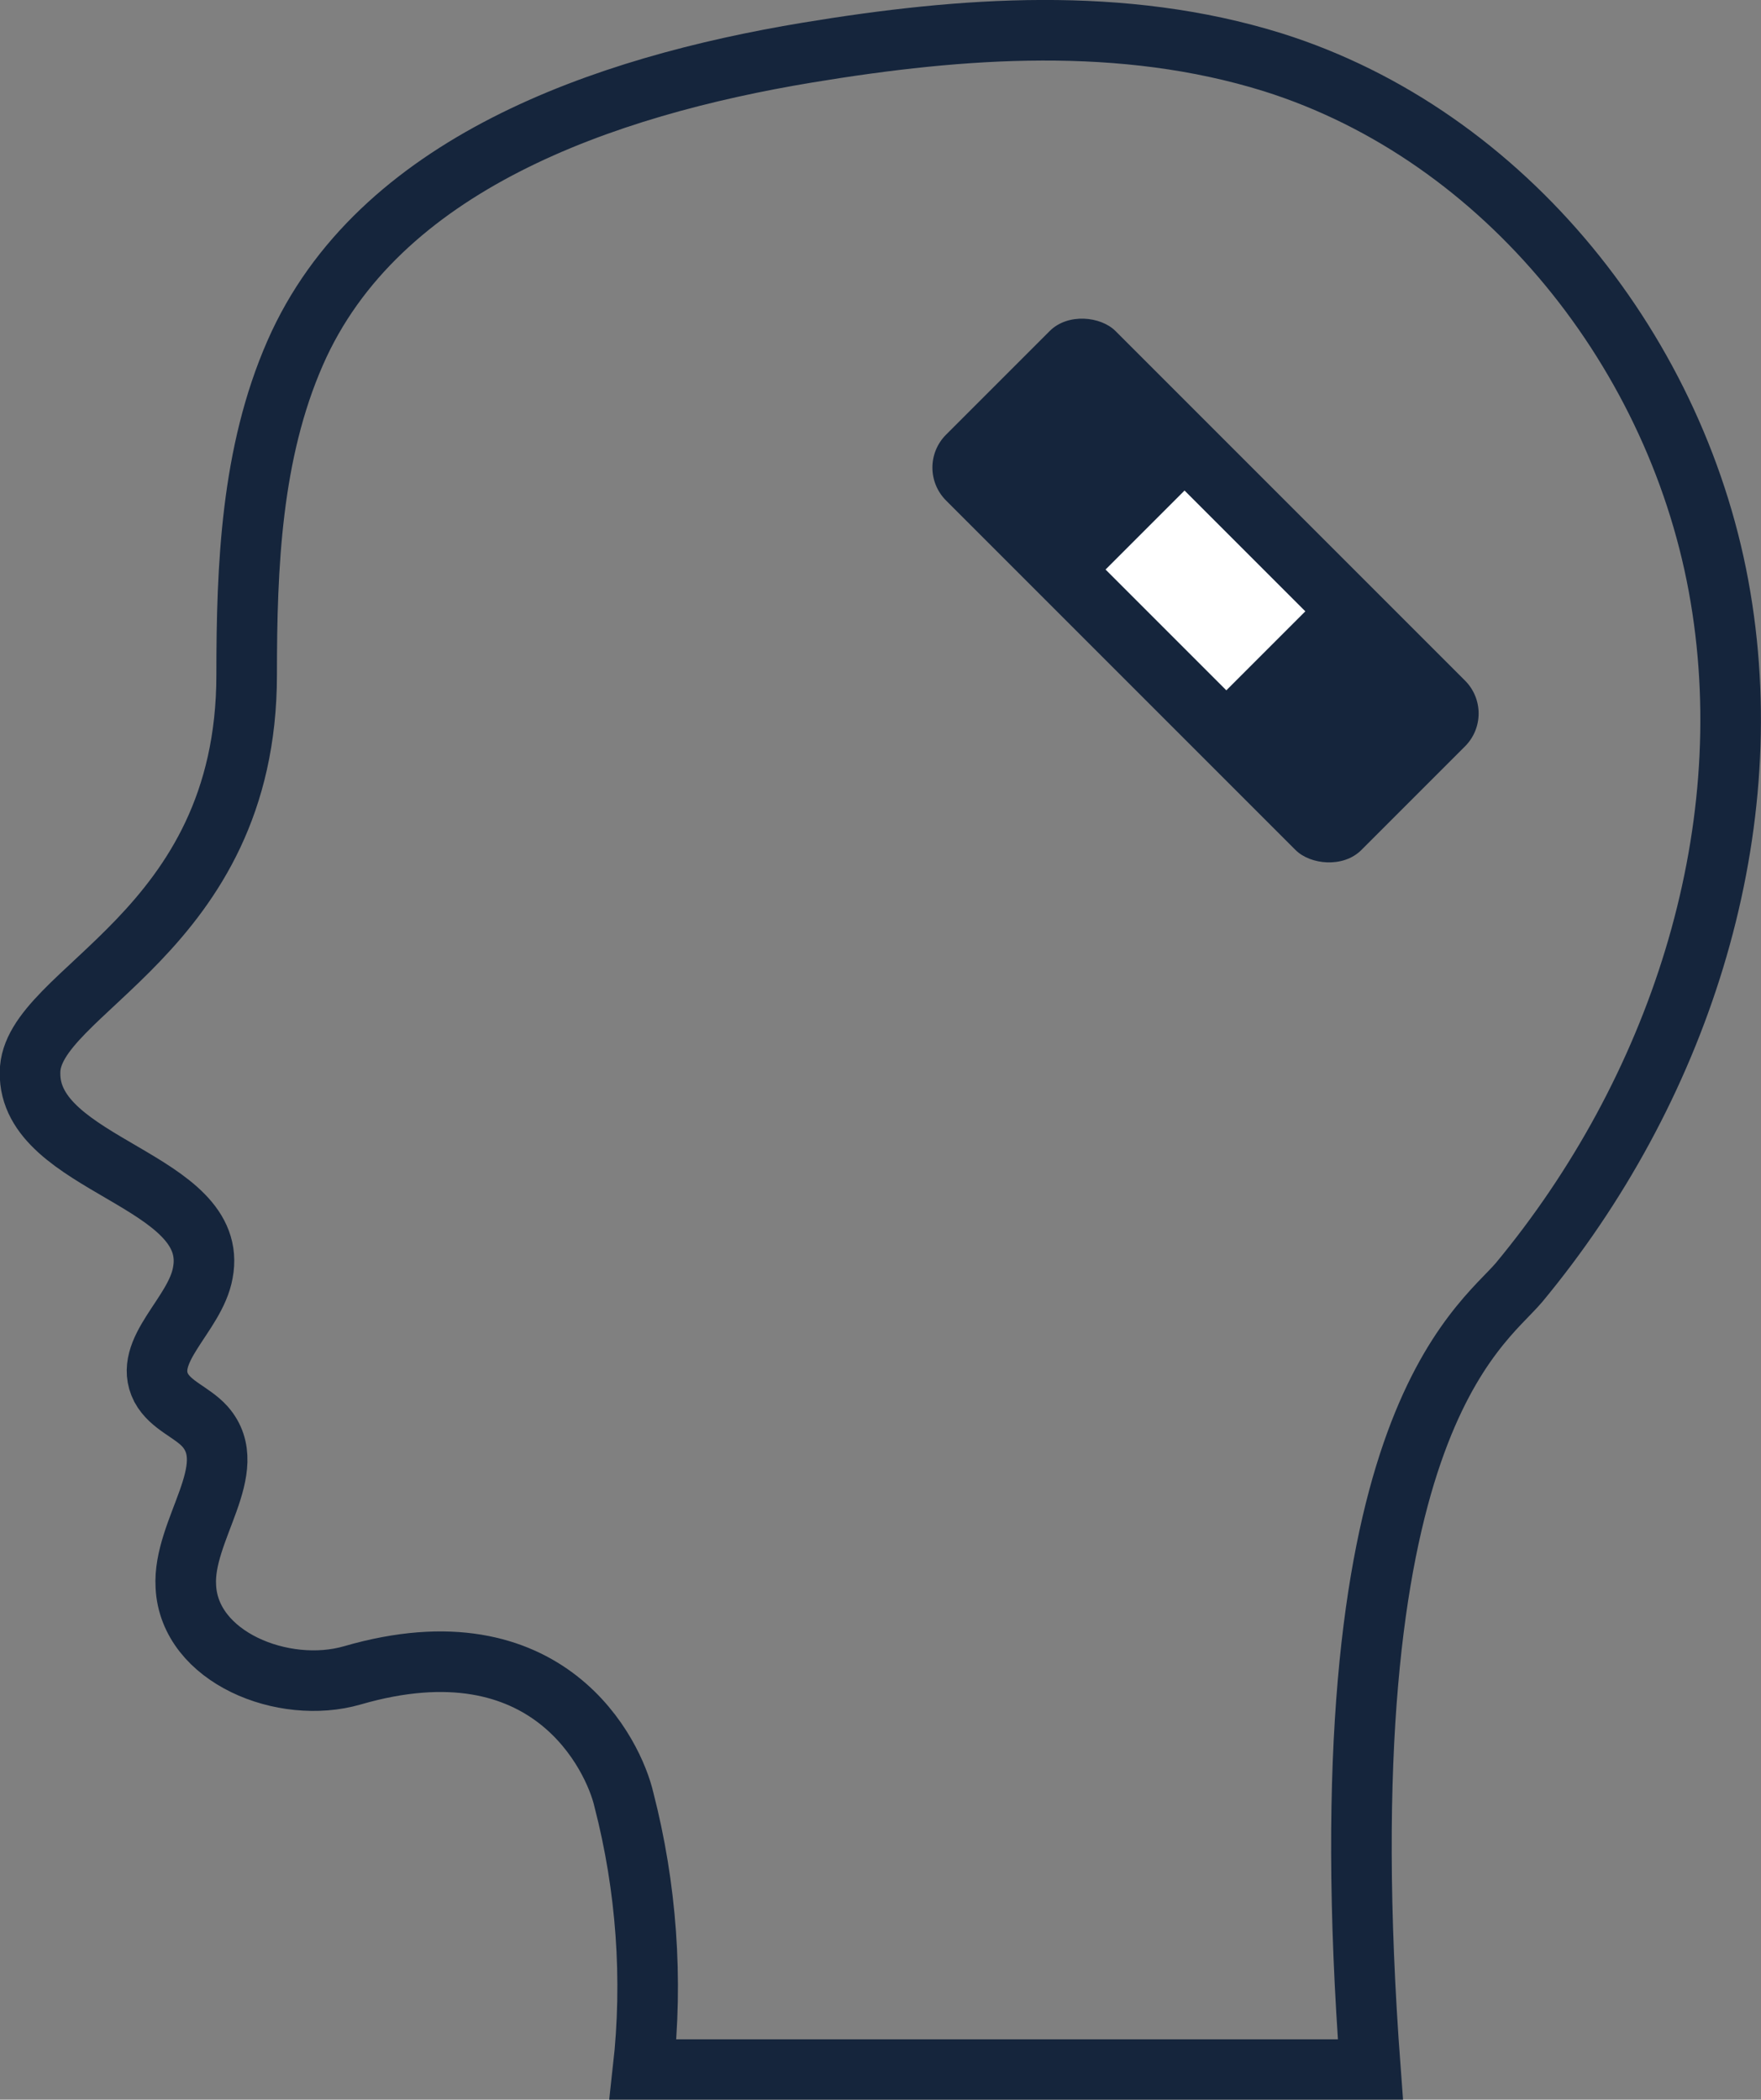 <svg xmlns="http://www.w3.org/2000/svg" id="Layer_2" data-name="Layer 2" viewBox="0 0 72.68 86.65"><rect x="0" y="0" width="72.68" height="86.65" fill="#808080" stroke="none"/><defs><style> .cls-1 { fill: none; stroke: #15253c; stroke-miterlimit: 10; stroke-width: 2.5px; } .cls-2 { fill: #fff; } .cls-2, .cls-3 { stroke-width: 0px; } .cls-3 { fill: #15253c; } </style></defs><g id="Layer_1-2" data-name="Layer 1"><path class="cls-1" d="m71.01,24.65c-1.67-10.01-8.87-19.06-18.48-22.08-6.2-1.93-12.79-1.46-19.2-.4-8.4,1.39-17.74,4.6-21.15,12.4-1.81,4.13-2,8.78-2,13.28,0,10.71-8.94,13.02-8.94,16.41-.07,3.87,7.87,4.41,7.13,8.27-.31,1.74-2.51,3.2-1.72,4.74.4.74,1.27,1,1.81,1.6,1.53,1.74-.93,4.27-.79,6.6.14,2.93,4.03,4.49,6.87,3.67,8.13-2.36,10.8,3.34,11.21,5.13.93,3.6,1.21,7.4.79,11.14h30.02c-1.98-26.43,4.53-30.6,6.13-32.48,6.53-7.87,9.99-18.34,8.32-28.28Z"></path><rect class="cls-3" x="44.81" y="12.25" width="9.89" height="24.24" rx="1.92" ry="1.92" transform="translate(-2.66 42.32) rotate(-45)"></rect><rect class="cls-2" x="47.45" y="20.84" width="4.61" height="7.05" transform="translate(-2.66 42.32) rotate(-45)"></rect></g></svg>